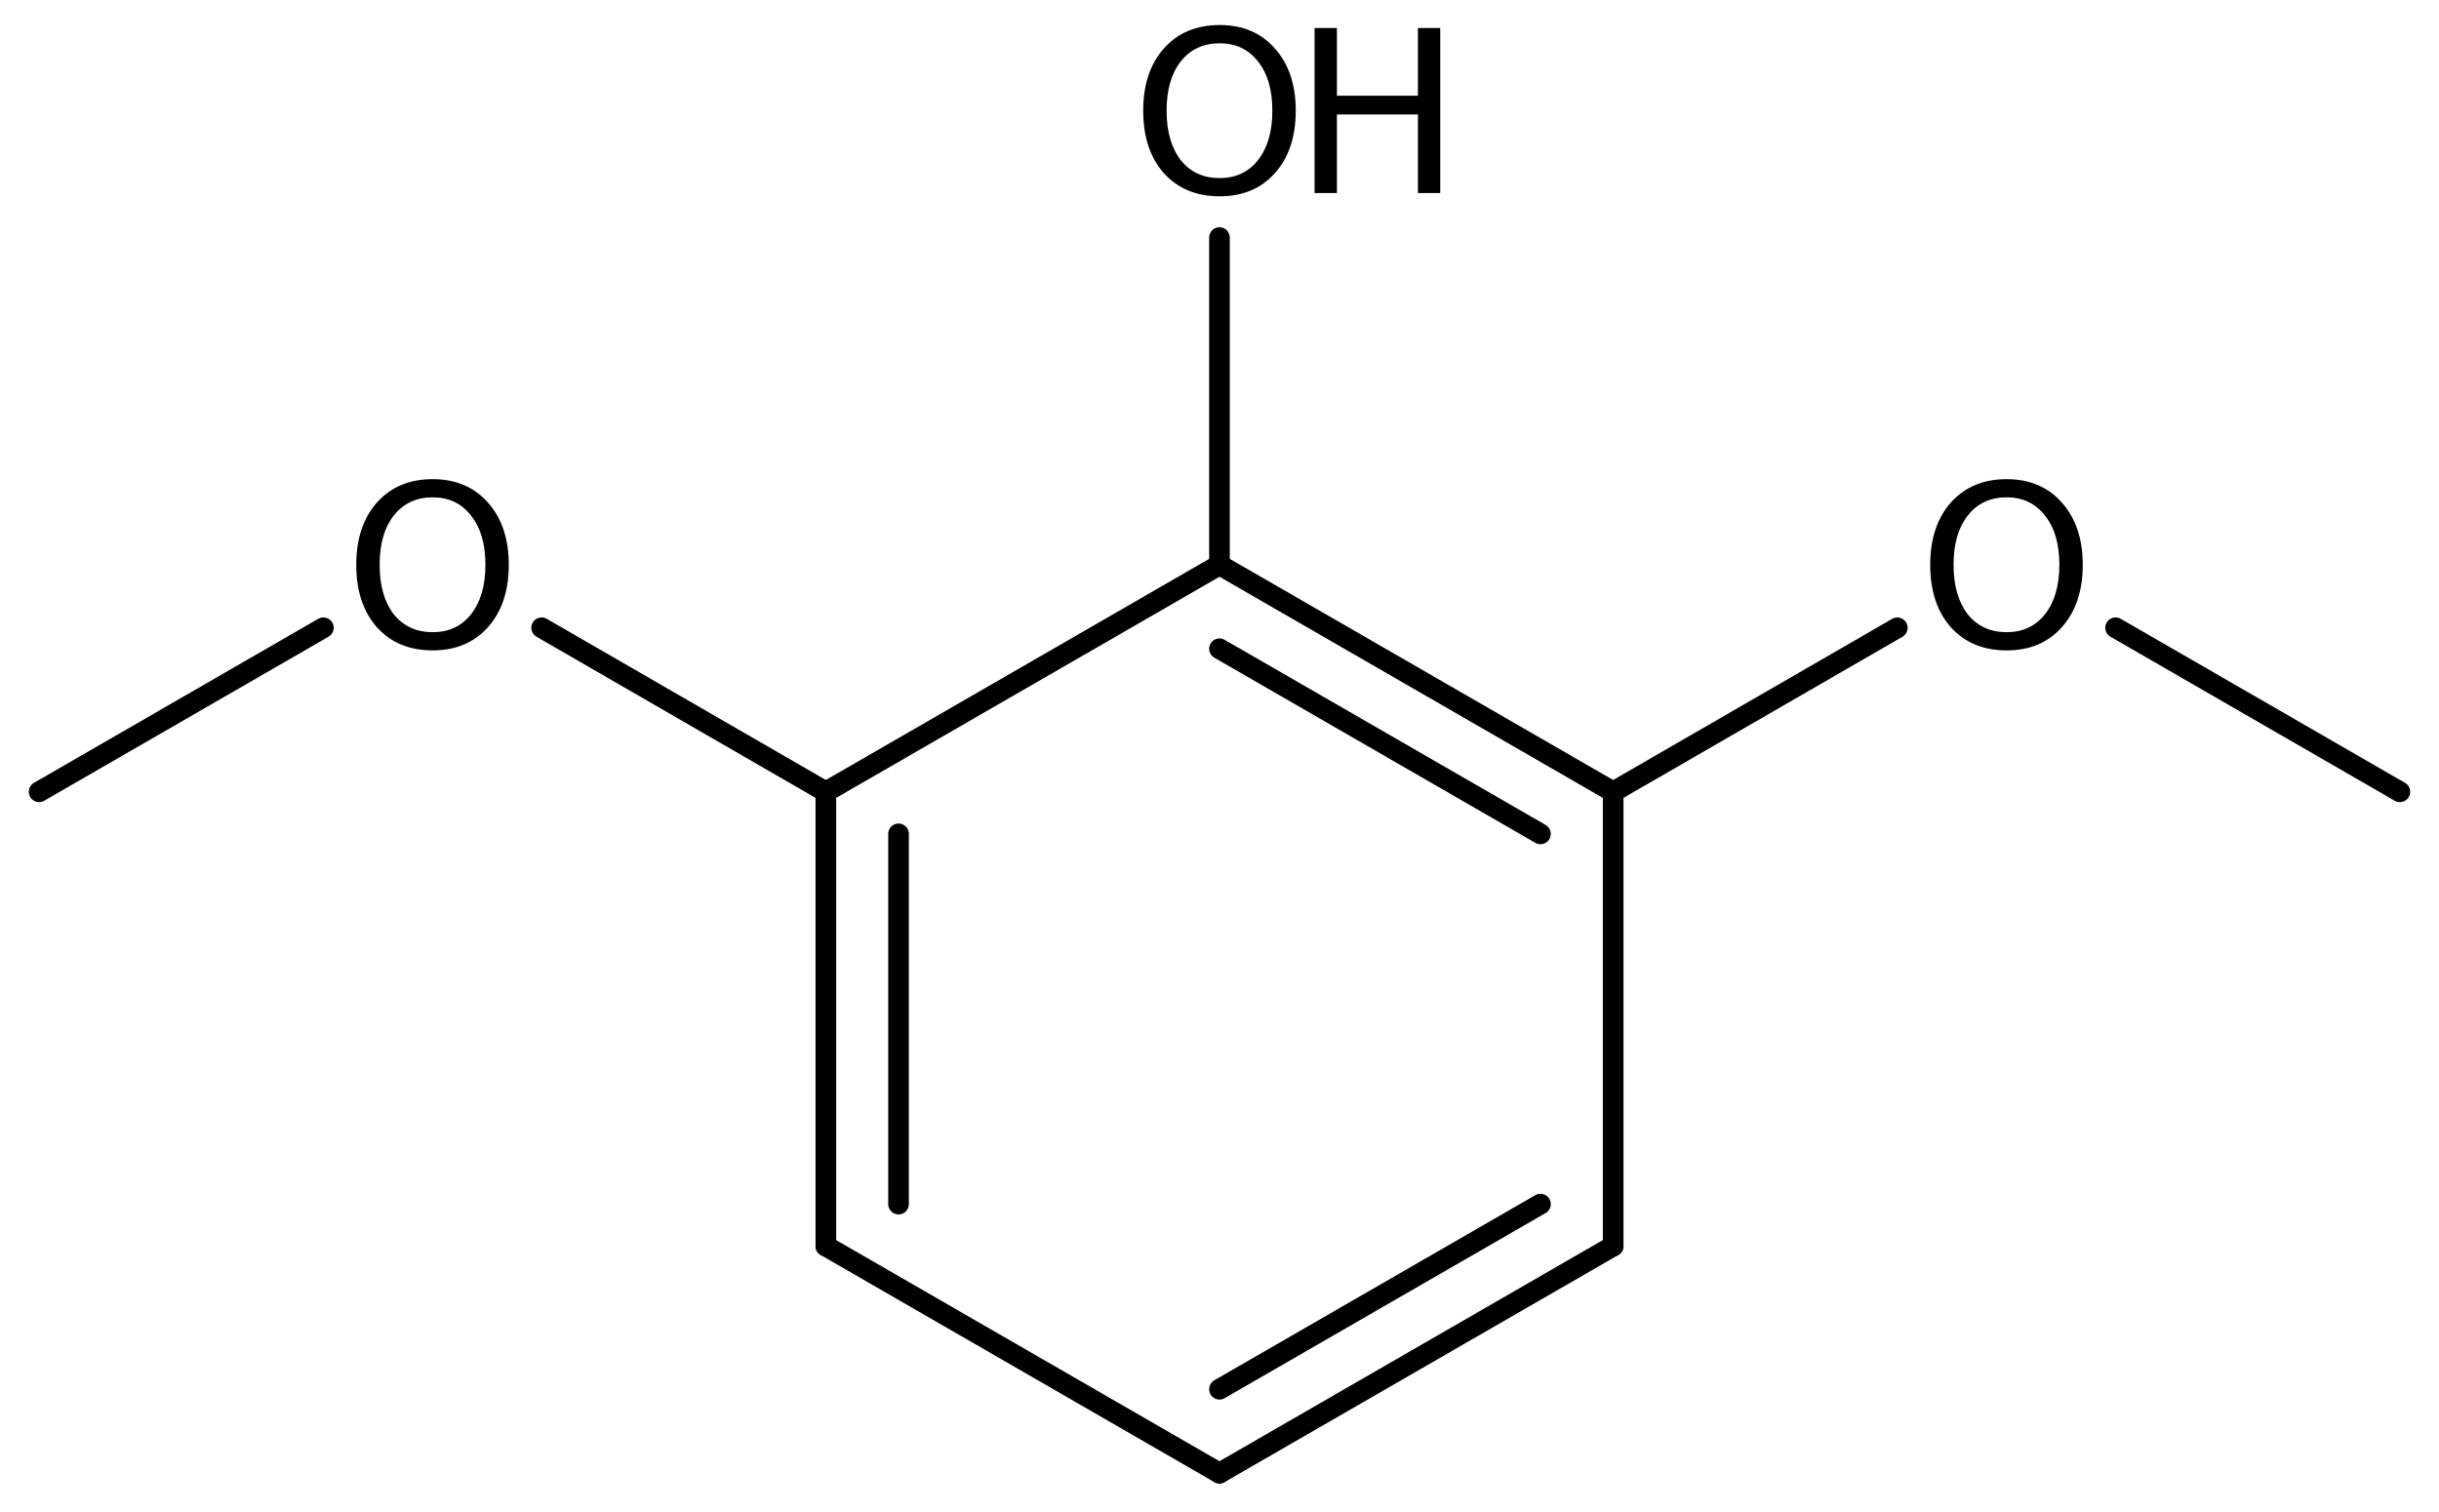 <?xml version='1.0' encoding='UTF-8'?>
<!DOCTYPE svg PUBLIC "-//W3C//DTD SVG 1.1//EN" "http://www.w3.org/Graphics/SVG/1.1/DTD/svg11.dtd">
<svg version='1.2' xmlns='http://www.w3.org/2000/svg' xmlns:xlink='http://www.w3.org/1999/xlink' width='54.557mm' height='33.831mm' viewBox='0 0 54.557 33.831'>
  <desc>Generated by the Chemistry Development Kit (http://github.com/cdk)</desc>
  <g stroke-linecap='round' stroke-linejoin='round' stroke='#000000' stroke-width='.462' fill='#000000'>
    <rect x='.0' y='.0' width='55.0' height='34.0' fill='#FFFFFF' stroke='none'/>
    <g id='mol1' class='mol'>
      <line id='mol1bnd1' class='bond' x1='53.681' y1='17.713' x2='47.323' y2='14.044'/>
      <line id='mol1bnd2' class='bond' x1='42.44' y1='14.045' x2='36.084' y2='17.716'/>
      <g id='mol1bnd3' class='bond'>
        <line x1='36.084' y1='17.716' x2='27.278' y2='12.636'/>
        <line x1='34.458' y1='18.655' x2='27.278' y2='14.513'/>
      </g>
      <line id='mol1bnd4' class='bond' x1='27.278' y1='12.636' x2='18.473' y2='17.716'/>
      <g id='mol1bnd5' class='bond'>
        <line x1='18.473' y1='17.716' x2='18.473' y2='27.876'/>
        <line x1='20.099' y1='18.655' x2='20.099' y2='26.937'/>
      </g>
      <line id='mol1bnd6' class='bond' x1='18.473' y1='27.876' x2='27.278' y2='32.956'/>
      <g id='mol1bnd7' class='bond'>
        <line x1='27.278' y1='32.956' x2='36.084' y2='27.876'/>
        <line x1='27.278' y1='31.079' x2='34.458' y2='26.937'/>
      </g>
      <line id='mol1bnd8' class='bond' x1='36.084' y1='17.716' x2='36.084' y2='27.876'/>
      <line id='mol1bnd9' class='bond' x1='18.473' y1='17.716' x2='12.116' y2='14.044'/>
      <line id='mol1bnd10' class='bond' x1='7.233' y1='14.044' x2='.875' y2='17.713'/>
      <line id='mol1bnd11' class='bond' x1='27.278' y1='12.636' x2='27.278' y2='5.315'/>
      <path id='mol1atm2' class='atom' d='M44.885 11.126q-.548 .0 -.87 .408q-.316 .401 -.316 1.101q-.0 .699 .316 1.107q.322 .401 .87 .401q.541 -.0 .857 -.401q.323 -.408 .323 -1.107q-.0 -.7 -.323 -1.101q-.316 -.408 -.857 -.408zM44.885 10.719q.772 -.0 1.234 .523q.469 .523 .469 1.393q-.0 .875 -.469 1.398q-.462 .517 -1.234 .517q-.779 .0 -1.247 -.517q-.462 -.523 -.462 -1.398q-.0 -.87 .462 -1.393q.468 -.523 1.247 -.523z' stroke='none'/>
      <path id='mol1atm9' class='atom' d='M9.678 11.126q-.547 .0 -.87 .408q-.316 .401 -.316 1.101q-.0 .699 .316 1.107q.323 .401 .87 .401q.541 -.0 .858 -.401q.322 -.408 .322 -1.107q-.0 -.7 -.322 -1.101q-.317 -.408 -.858 -.408zM9.678 10.719q.772 -.0 1.235 .523q.468 .523 .468 1.393q.0 .875 -.468 1.398q-.463 .517 -1.235 .517q-.779 .0 -1.247 -.517q-.462 -.523 -.462 -1.398q-.0 -.87 .462 -1.393q.468 -.523 1.247 -.523z' stroke='none'/>
      <g id='mol1atm11' class='atom'>
        <path d='M27.281 .968q-.547 -.0 -.869 .407q-.317 .401 -.317 1.101q.0 .699 .317 1.107q.322 .401 .869 .401q.542 .0 .858 -.401q.322 -.408 .322 -1.107q.0 -.7 -.322 -1.101q-.316 -.407 -.858 -.407zM27.281 .56q.773 -.0 1.235 .523q.468 .523 .468 1.393q.0 .876 -.468 1.399q-.462 .517 -1.235 .517q-.778 -.0 -1.247 -.517q-.462 -.523 -.462 -1.399q.0 -.87 .462 -1.393q.469 -.523 1.247 -.523z' stroke='none'/>
        <path d='M29.406 .627h.499v1.514h1.812v-1.514h.499v3.692h-.499v-1.758h-1.812v1.758h-.499v-3.692z' stroke='none'/>
      </g>
    </g>
  </g>
</svg>
